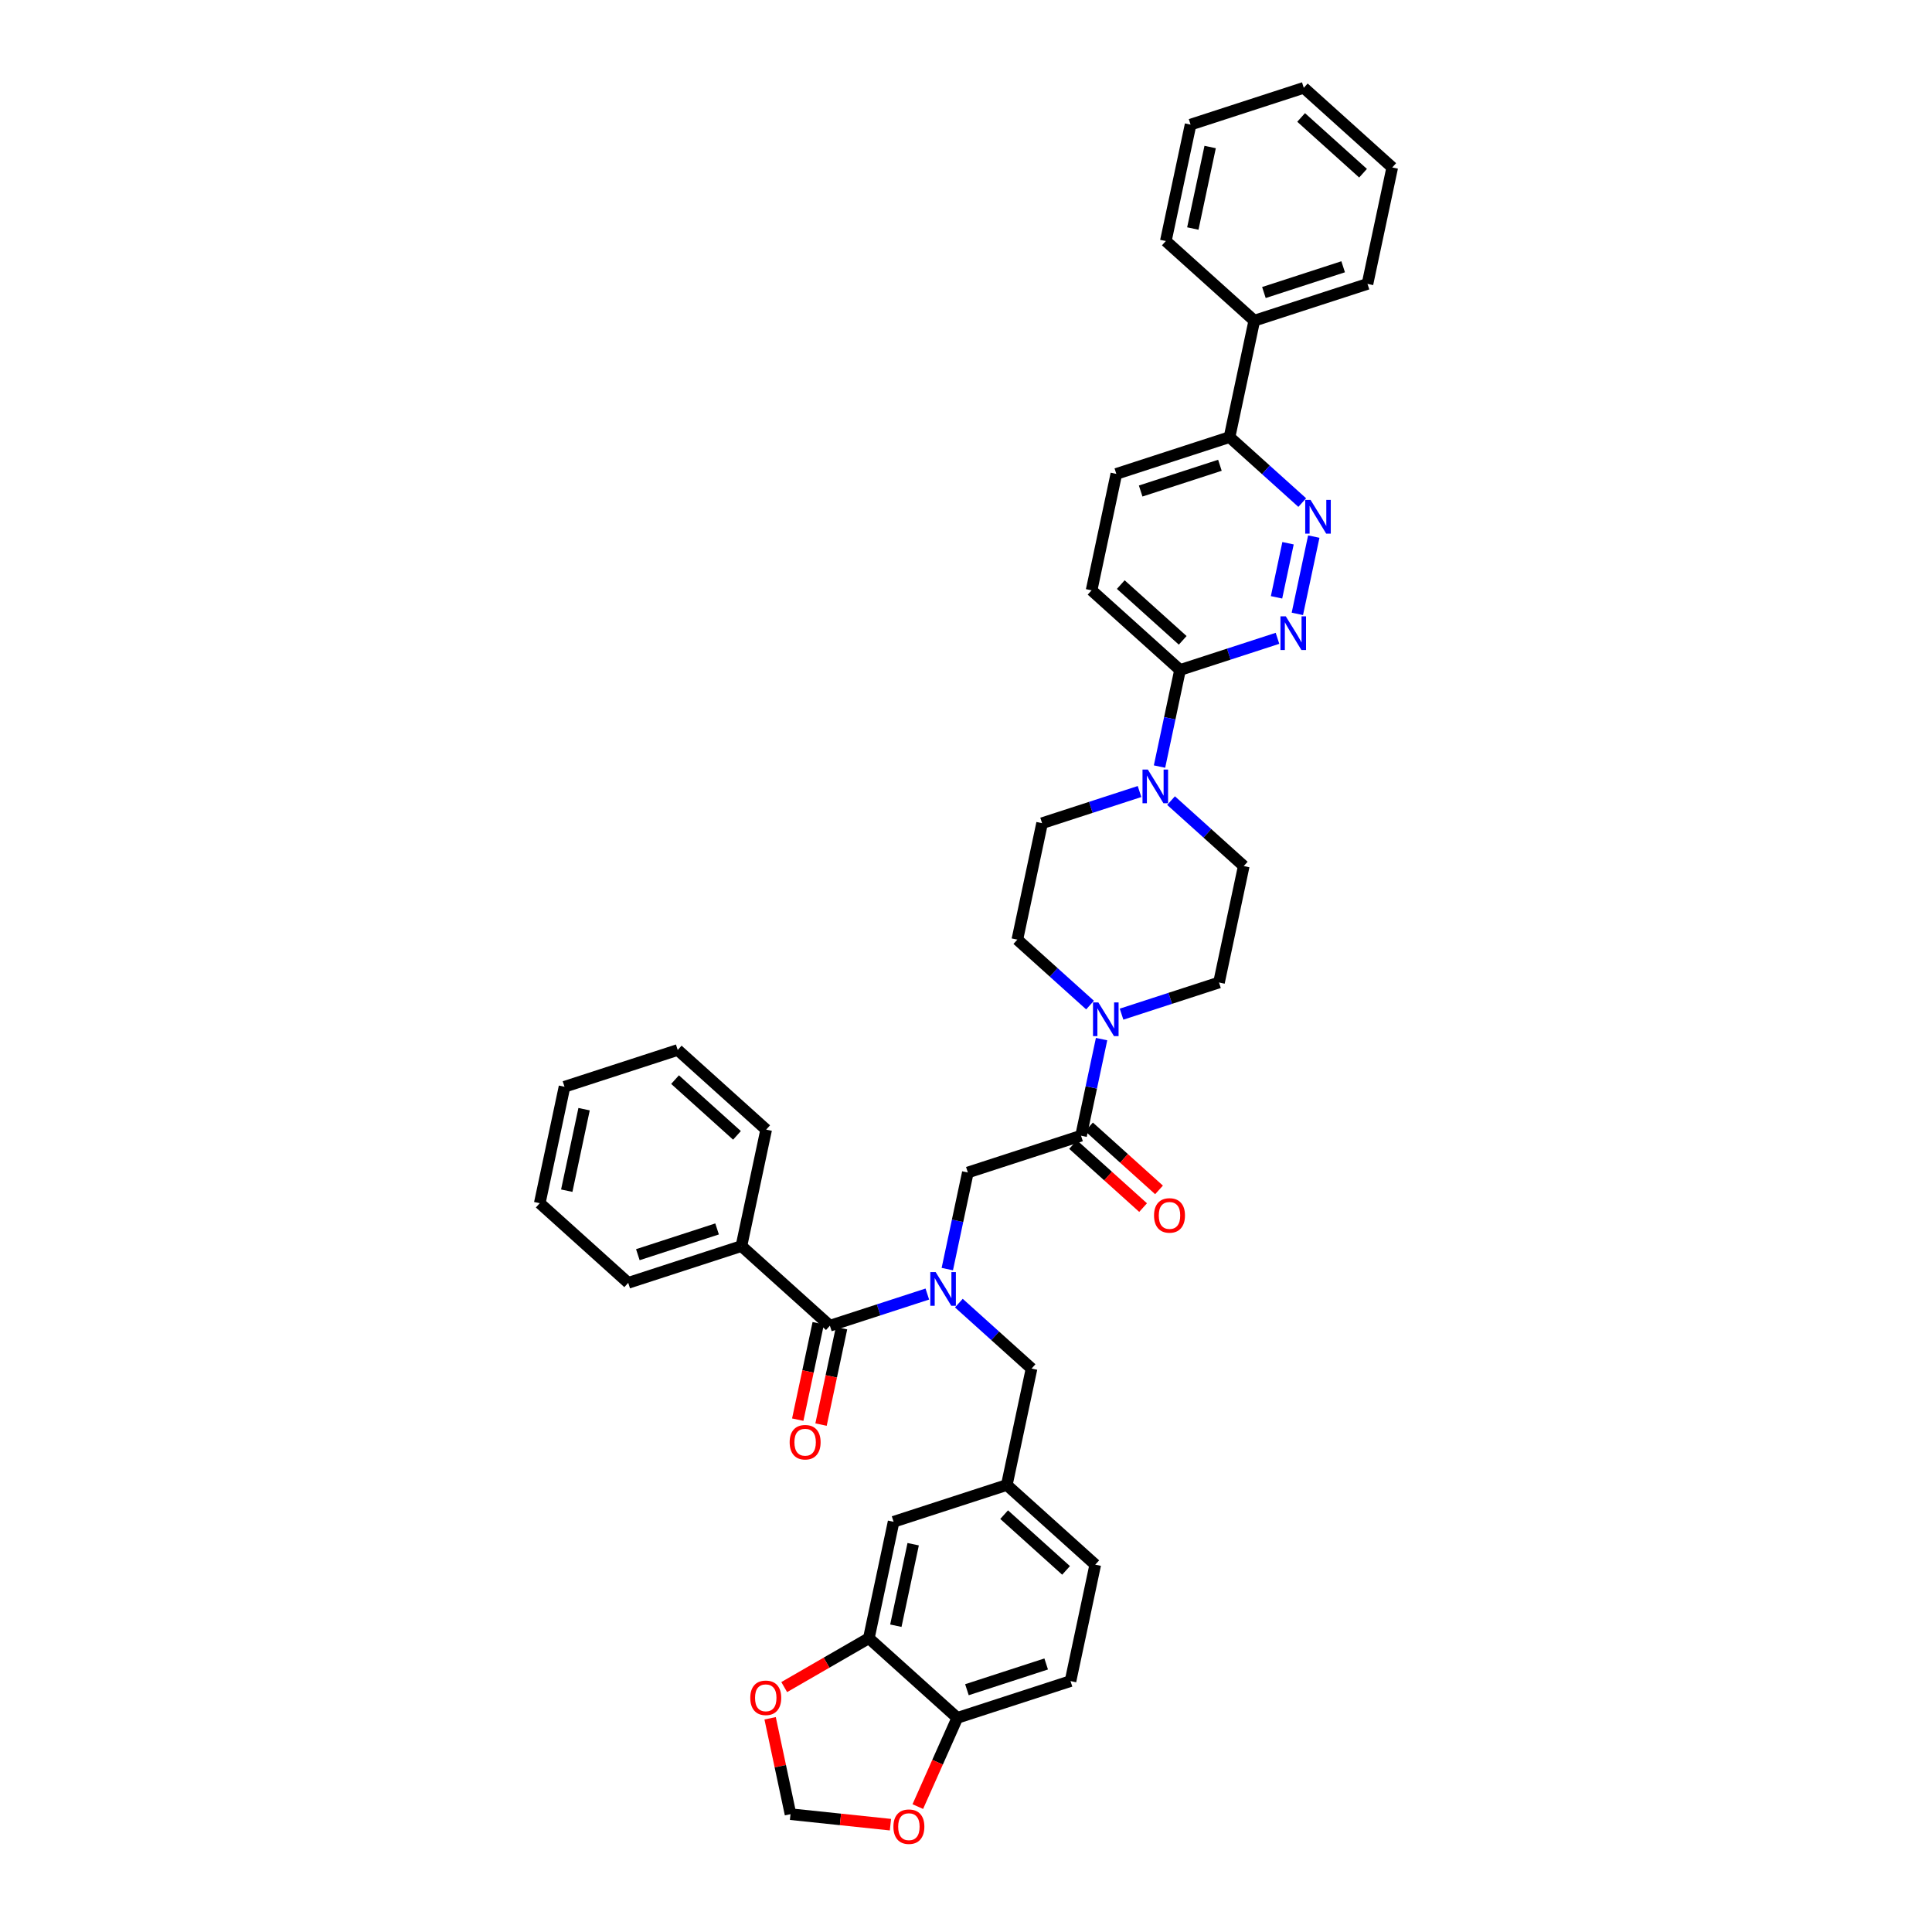 <?xml version='1.0' encoding='iso-8859-1'?>
<svg version='1.1' baseProfile='full'
              xmlns='http://www.w3.org/2000/svg'
                      xmlns:rdkit='http://www.rdkit.org/xml'
                      xmlns:xlink='http://www.w3.org/1999/xlink'
                  xml:space='preserve'
width='1000px' height='1000px' viewBox='0 0 1000 1000'>
<!-- END OF HEADER -->
<rect style='opacity:1.0;fill:#FFFFFF;stroke:none' width='1000' height='1000' x='0' y='0'> </rect>
<path class='bond-0' d='M 383.76,644.958 L 325.164,663.997' style='fill:none;fill-rule:evenodd;stroke:#000000;stroke-width:6px;stroke-linecap:butt;stroke-linejoin:miter;stroke-opacity:1' />
<path class='bond-0' d='M 371.163,636.095 L 330.146,649.422' style='fill:none;fill-rule:evenodd;stroke:#000000;stroke-width:6px;stroke-linecap:butt;stroke-linejoin:miter;stroke-opacity:1' />
<path class='bond-1' d='M 383.76,644.958 L 396.57,584.693' style='fill:none;fill-rule:evenodd;stroke:#000000;stroke-width:6px;stroke-linecap:butt;stroke-linejoin:miter;stroke-opacity:1' />
<path class='bond-2' d='M 383.76,644.958 L 429.546,686.184' style='fill:none;fill-rule:evenodd;stroke:#000000;stroke-width:6px;stroke-linecap:butt;stroke-linejoin:miter;stroke-opacity:1' />
<path class='bond-3' d='M 490.324,656.881 L 495.638,631.88' style='fill:none;fill-rule:evenodd;stroke:#0000FF;stroke-width:6px;stroke-linecap:butt;stroke-linejoin:miter;stroke-opacity:1' />
<path class='bond-3' d='M 495.638,631.88 L 500.952,606.88' style='fill:none;fill-rule:evenodd;stroke:#000000;stroke-width:6px;stroke-linecap:butt;stroke-linejoin:miter;stroke-opacity:1' />
<path class='bond-4' d='M 479.985,669.796 L 454.766,677.99' style='fill:none;fill-rule:evenodd;stroke:#0000FF;stroke-width:6px;stroke-linecap:butt;stroke-linejoin:miter;stroke-opacity:1' />
<path class='bond-4' d='M 454.766,677.99 L 429.546,686.184' style='fill:none;fill-rule:evenodd;stroke:#000000;stroke-width:6px;stroke-linecap:butt;stroke-linejoin:miter;stroke-opacity:1' />
<path class='bond-5' d='M 496.3,674.49 L 515.114,691.431' style='fill:none;fill-rule:evenodd;stroke:#0000FF;stroke-width:6px;stroke-linecap:butt;stroke-linejoin:miter;stroke-opacity:1' />
<path class='bond-5' d='M 515.114,691.431 L 533.929,708.371' style='fill:none;fill-rule:evenodd;stroke:#000000;stroke-width:6px;stroke-linecap:butt;stroke-linejoin:miter;stroke-opacity:1' />
<path class='bond-6' d='M 423.52,684.903 L 418.216,709.854' style='fill:none;fill-rule:evenodd;stroke:#000000;stroke-width:6px;stroke-linecap:butt;stroke-linejoin:miter;stroke-opacity:1' />
<path class='bond-6' d='M 418.216,709.854 L 412.913,734.805' style='fill:none;fill-rule:evenodd;stroke:#FF0000;stroke-width:6px;stroke-linecap:butt;stroke-linejoin:miter;stroke-opacity:1' />
<path class='bond-6' d='M 435.573,687.465 L 430.269,712.416' style='fill:none;fill-rule:evenodd;stroke:#000000;stroke-width:6px;stroke-linecap:butt;stroke-linejoin:miter;stroke-opacity:1' />
<path class='bond-6' d='M 430.269,712.416 L 424.966,737.367' style='fill:none;fill-rule:evenodd;stroke:#FF0000;stroke-width:6px;stroke-linecap:butt;stroke-linejoin:miter;stroke-opacity:1' />
<path class='bond-7' d='M 325.164,663.997 L 279.378,622.771' style='fill:none;fill-rule:evenodd;stroke:#000000;stroke-width:6px;stroke-linecap:butt;stroke-linejoin:miter;stroke-opacity:1' />
<path class='bond-8' d='M 396.57,584.693 L 350.784,543.467' style='fill:none;fill-rule:evenodd;stroke:#000000;stroke-width:6px;stroke-linecap:butt;stroke-linejoin:miter;stroke-opacity:1' />
<path class='bond-8' d='M 381.457,587.666 L 349.406,558.808' style='fill:none;fill-rule:evenodd;stroke:#000000;stroke-width:6px;stroke-linecap:butt;stroke-linejoin:miter;stroke-opacity:1' />
<path class='bond-9' d='M 554.095,870.128 L 495.499,889.167' style='fill:none;fill-rule:evenodd;stroke:#000000;stroke-width:6px;stroke-linecap:butt;stroke-linejoin:miter;stroke-opacity:1' />
<path class='bond-9' d='M 541.498,861.264 L 500.481,874.592' style='fill:none;fill-rule:evenodd;stroke:#000000;stroke-width:6px;stroke-linecap:butt;stroke-linejoin:miter;stroke-opacity:1' />
<path class='bond-10' d='M 554.095,870.128 L 566.905,809.863' style='fill:none;fill-rule:evenodd;stroke:#000000;stroke-width:6px;stroke-linecap:butt;stroke-linejoin:miter;stroke-opacity:1' />
<path class='bond-11' d='M 555.426,592.42 L 573.544,608.733' style='fill:none;fill-rule:evenodd;stroke:#000000;stroke-width:6px;stroke-linecap:butt;stroke-linejoin:miter;stroke-opacity:1' />
<path class='bond-11' d='M 573.544,608.733 L 591.662,625.047' style='fill:none;fill-rule:evenodd;stroke:#FF0000;stroke-width:6px;stroke-linecap:butt;stroke-linejoin:miter;stroke-opacity:1' />
<path class='bond-11' d='M 563.671,583.262 L 581.789,599.576' style='fill:none;fill-rule:evenodd;stroke:#000000;stroke-width:6px;stroke-linecap:butt;stroke-linejoin:miter;stroke-opacity:1' />
<path class='bond-11' d='M 581.789,599.576 L 599.907,615.89' style='fill:none;fill-rule:evenodd;stroke:#FF0000;stroke-width:6px;stroke-linecap:butt;stroke-linejoin:miter;stroke-opacity:1' />
<path class='bond-12' d='M 559.548,587.841 L 500.952,606.88' style='fill:none;fill-rule:evenodd;stroke:#000000;stroke-width:6px;stroke-linecap:butt;stroke-linejoin:miter;stroke-opacity:1' />
<path class='bond-13' d='M 559.548,587.841 L 564.862,562.841' style='fill:none;fill-rule:evenodd;stroke:#000000;stroke-width:6px;stroke-linecap:butt;stroke-linejoin:miter;stroke-opacity:1' />
<path class='bond-13' d='M 564.862,562.841 L 570.176,537.84' style='fill:none;fill-rule:evenodd;stroke:#0000FF;stroke-width:6px;stroke-linecap:butt;stroke-linejoin:miter;stroke-opacity:1' />
<path class='bond-14' d='M 566.905,809.863 L 521.119,768.636' style='fill:none;fill-rule:evenodd;stroke:#000000;stroke-width:6px;stroke-linecap:butt;stroke-linejoin:miter;stroke-opacity:1' />
<path class='bond-14' d='M 551.792,812.836 L 519.742,783.978' style='fill:none;fill-rule:evenodd;stroke:#000000;stroke-width:6px;stroke-linecap:butt;stroke-linejoin:miter;stroke-opacity:1' />
<path class='bond-15' d='M 580.515,524.925 L 605.735,516.731' style='fill:none;fill-rule:evenodd;stroke:#0000FF;stroke-width:6px;stroke-linecap:butt;stroke-linejoin:miter;stroke-opacity:1' />
<path class='bond-15' d='M 605.735,516.731 L 630.954,508.537' style='fill:none;fill-rule:evenodd;stroke:#000000;stroke-width:6px;stroke-linecap:butt;stroke-linejoin:miter;stroke-opacity:1' />
<path class='bond-16' d='M 564.201,520.231 L 545.386,503.29' style='fill:none;fill-rule:evenodd;stroke:#0000FF;stroke-width:6px;stroke-linecap:butt;stroke-linejoin:miter;stroke-opacity:1' />
<path class='bond-16' d='M 545.386,503.29 L 526.572,486.35' style='fill:none;fill-rule:evenodd;stroke:#000000;stroke-width:6px;stroke-linecap:butt;stroke-linejoin:miter;stroke-opacity:1' />
<path class='bond-17' d='M 577.811,245.289 L 636.407,226.25' style='fill:none;fill-rule:evenodd;stroke:#000000;stroke-width:6px;stroke-linecap:butt;stroke-linejoin:miter;stroke-opacity:1' />
<path class='bond-17' d='M 590.408,254.152 L 631.425,240.825' style='fill:none;fill-rule:evenodd;stroke:#000000;stroke-width:6px;stroke-linecap:butt;stroke-linejoin:miter;stroke-opacity:1' />
<path class='bond-18' d='M 577.811,245.289 L 565.001,305.554' style='fill:none;fill-rule:evenodd;stroke:#000000;stroke-width:6px;stroke-linecap:butt;stroke-linejoin:miter;stroke-opacity:1' />
<path class='bond-19' d='M 636.407,226.25 L 655.221,243.191' style='fill:none;fill-rule:evenodd;stroke:#000000;stroke-width:6px;stroke-linecap:butt;stroke-linejoin:miter;stroke-opacity:1' />
<path class='bond-19' d='M 655.221,243.191 L 674.036,260.131' style='fill:none;fill-rule:evenodd;stroke:#0000FF;stroke-width:6px;stroke-linecap:butt;stroke-linejoin:miter;stroke-opacity:1' />
<path class='bond-20' d='M 636.407,226.25 L 649.216,165.985' style='fill:none;fill-rule:evenodd;stroke:#000000;stroke-width:6px;stroke-linecap:butt;stroke-linejoin:miter;stroke-opacity:1' />
<path class='bond-21' d='M 680.011,277.741 L 671.509,317.739' style='fill:none;fill-rule:evenodd;stroke:#0000FF;stroke-width:6px;stroke-linecap:butt;stroke-linejoin:miter;stroke-opacity:1' />
<path class='bond-21' d='M 666.683,281.178 L 660.731,309.177' style='fill:none;fill-rule:evenodd;stroke:#0000FF;stroke-width:6px;stroke-linecap:butt;stroke-linejoin:miter;stroke-opacity:1' />
<path class='bond-22' d='M 661.226,330.392 L 636.007,338.586' style='fill:none;fill-rule:evenodd;stroke:#0000FF;stroke-width:6px;stroke-linecap:butt;stroke-linejoin:miter;stroke-opacity:1' />
<path class='bond-22' d='M 636.007,338.586 L 610.787,346.78' style='fill:none;fill-rule:evenodd;stroke:#000000;stroke-width:6px;stroke-linecap:butt;stroke-linejoin:miter;stroke-opacity:1' />
<path class='bond-23' d='M 610.787,346.78 L 565.001,305.554' style='fill:none;fill-rule:evenodd;stroke:#000000;stroke-width:6px;stroke-linecap:butt;stroke-linejoin:miter;stroke-opacity:1' />
<path class='bond-23' d='M 612.164,331.439 L 580.114,302.581' style='fill:none;fill-rule:evenodd;stroke:#000000;stroke-width:6px;stroke-linecap:butt;stroke-linejoin:miter;stroke-opacity:1' />
<path class='bond-24' d='M 610.787,346.78 L 605.473,371.781' style='fill:none;fill-rule:evenodd;stroke:#000000;stroke-width:6px;stroke-linecap:butt;stroke-linejoin:miter;stroke-opacity:1' />
<path class='bond-24' d='M 605.473,371.781 L 600.159,396.781' style='fill:none;fill-rule:evenodd;stroke:#0000FF;stroke-width:6px;stroke-linecap:butt;stroke-linejoin:miter;stroke-opacity:1' />
<path class='bond-25' d='M 589.82,409.696 L 564.601,417.89' style='fill:none;fill-rule:evenodd;stroke:#0000FF;stroke-width:6px;stroke-linecap:butt;stroke-linejoin:miter;stroke-opacity:1' />
<path class='bond-25' d='M 564.601,417.89 L 539.381,426.084' style='fill:none;fill-rule:evenodd;stroke:#000000;stroke-width:6px;stroke-linecap:butt;stroke-linejoin:miter;stroke-opacity:1' />
<path class='bond-26' d='M 606.135,414.39 L 624.949,431.331' style='fill:none;fill-rule:evenodd;stroke:#0000FF;stroke-width:6px;stroke-linecap:butt;stroke-linejoin:miter;stroke-opacity:1' />
<path class='bond-26' d='M 624.949,431.331 L 643.764,448.272' style='fill:none;fill-rule:evenodd;stroke:#000000;stroke-width:6px;stroke-linecap:butt;stroke-linejoin:miter;stroke-opacity:1' />
<path class='bond-27' d='M 630.954,508.537 L 643.764,448.272' style='fill:none;fill-rule:evenodd;stroke:#000000;stroke-width:6px;stroke-linecap:butt;stroke-linejoin:miter;stroke-opacity:1' />
<path class='bond-28' d='M 649.216,165.985 L 707.812,146.946' style='fill:none;fill-rule:evenodd;stroke:#000000;stroke-width:6px;stroke-linecap:butt;stroke-linejoin:miter;stroke-opacity:1' />
<path class='bond-28' d='M 654.198,151.41 L 695.215,138.082' style='fill:none;fill-rule:evenodd;stroke:#000000;stroke-width:6px;stroke-linecap:butt;stroke-linejoin:miter;stroke-opacity:1' />
<path class='bond-29' d='M 649.216,165.985 L 603.43,124.759' style='fill:none;fill-rule:evenodd;stroke:#000000;stroke-width:6px;stroke-linecap:butt;stroke-linejoin:miter;stroke-opacity:1' />
<path class='bond-30' d='M 707.812,146.946 L 720.622,86.681' style='fill:none;fill-rule:evenodd;stroke:#000000;stroke-width:6px;stroke-linecap:butt;stroke-linejoin:miter;stroke-opacity:1' />
<path class='bond-31' d='M 603.43,124.759 L 616.24,64.493' style='fill:none;fill-rule:evenodd;stroke:#000000;stroke-width:6px;stroke-linecap:butt;stroke-linejoin:miter;stroke-opacity:1' />
<path class='bond-31' d='M 617.405,118.281 L 626.371,76.095' style='fill:none;fill-rule:evenodd;stroke:#000000;stroke-width:6px;stroke-linecap:butt;stroke-linejoin:miter;stroke-opacity:1' />
<path class='bond-32' d='M 720.622,86.681 L 674.836,45.455' style='fill:none;fill-rule:evenodd;stroke:#000000;stroke-width:6px;stroke-linecap:butt;stroke-linejoin:miter;stroke-opacity:1' />
<path class='bond-32' d='M 705.509,89.654 L 673.459,60.796' style='fill:none;fill-rule:evenodd;stroke:#000000;stroke-width:6px;stroke-linecap:butt;stroke-linejoin:miter;stroke-opacity:1' />
<path class='bond-33' d='M 616.24,64.493 L 674.836,45.455' style='fill:none;fill-rule:evenodd;stroke:#000000;stroke-width:6px;stroke-linecap:butt;stroke-linejoin:miter;stroke-opacity:1' />
<path class='bond-34' d='M 539.381,426.084 L 526.572,486.35' style='fill:none;fill-rule:evenodd;stroke:#000000;stroke-width:6px;stroke-linecap:butt;stroke-linejoin:miter;stroke-opacity:1' />
<path class='bond-35' d='M 521.119,768.636 L 462.523,787.675' style='fill:none;fill-rule:evenodd;stroke:#000000;stroke-width:6px;stroke-linecap:butt;stroke-linejoin:miter;stroke-opacity:1' />
<path class='bond-36' d='M 521.119,768.636 L 533.929,708.371' style='fill:none;fill-rule:evenodd;stroke:#000000;stroke-width:6px;stroke-linecap:butt;stroke-linejoin:miter;stroke-opacity:1' />
<path class='bond-37' d='M 462.523,787.675 L 449.713,847.941' style='fill:none;fill-rule:evenodd;stroke:#000000;stroke-width:6px;stroke-linecap:butt;stroke-linejoin:miter;stroke-opacity:1' />
<path class='bond-37' d='M 472.654,799.277 L 463.688,841.463' style='fill:none;fill-rule:evenodd;stroke:#000000;stroke-width:6px;stroke-linecap:butt;stroke-linejoin:miter;stroke-opacity:1' />
<path class='bond-38' d='M 495.499,889.167 L 449.713,847.941' style='fill:none;fill-rule:evenodd;stroke:#000000;stroke-width:6px;stroke-linecap:butt;stroke-linejoin:miter;stroke-opacity:1' />
<path class='bond-39' d='M 495.499,889.167 L 485.277,912.128' style='fill:none;fill-rule:evenodd;stroke:#000000;stroke-width:6px;stroke-linecap:butt;stroke-linejoin:miter;stroke-opacity:1' />
<path class='bond-39' d='M 485.277,912.128 L 475.054,935.089' style='fill:none;fill-rule:evenodd;stroke:#FF0000;stroke-width:6px;stroke-linecap:butt;stroke-linejoin:miter;stroke-opacity:1' />
<path class='bond-40' d='M 449.713,847.941 L 427.809,860.587' style='fill:none;fill-rule:evenodd;stroke:#000000;stroke-width:6px;stroke-linecap:butt;stroke-linejoin:miter;stroke-opacity:1' />
<path class='bond-40' d='M 427.809,860.587 L 405.906,873.233' style='fill:none;fill-rule:evenodd;stroke:#FF0000;stroke-width:6px;stroke-linecap:butt;stroke-linejoin:miter;stroke-opacity:1' />
<path class='bond-41' d='M 398.616,889.38 L 403.891,914.196' style='fill:none;fill-rule:evenodd;stroke:#FF0000;stroke-width:6px;stroke-linecap:butt;stroke-linejoin:miter;stroke-opacity:1' />
<path class='bond-41' d='M 403.891,914.196 L 409.166,939.011' style='fill:none;fill-rule:evenodd;stroke:#000000;stroke-width:6px;stroke-linecap:butt;stroke-linejoin:miter;stroke-opacity:1' />
<path class='bond-42' d='M 409.166,939.011 L 435.028,941.73' style='fill:none;fill-rule:evenodd;stroke:#000000;stroke-width:6px;stroke-linecap:butt;stroke-linejoin:miter;stroke-opacity:1' />
<path class='bond-42' d='M 435.028,941.73 L 460.89,944.448' style='fill:none;fill-rule:evenodd;stroke:#FF0000;stroke-width:6px;stroke-linecap:butt;stroke-linejoin:miter;stroke-opacity:1' />
<path class='bond-43' d='M 279.378,622.771 L 292.188,562.506' style='fill:none;fill-rule:evenodd;stroke:#000000;stroke-width:6px;stroke-linecap:butt;stroke-linejoin:miter;stroke-opacity:1' />
<path class='bond-43' d='M 293.352,616.293 L 302.319,574.107' style='fill:none;fill-rule:evenodd;stroke:#000000;stroke-width:6px;stroke-linecap:butt;stroke-linejoin:miter;stroke-opacity:1' />
<path class='bond-44' d='M 350.784,543.467 L 292.188,562.506' style='fill:none;fill-rule:evenodd;stroke:#000000;stroke-width:6px;stroke-linecap:butt;stroke-linejoin:miter;stroke-opacity:1' />
<path  class='atom-1' d='M 484.286 658.421
L 490.003 667.663
Q 490.57 668.574, 491.482 670.226
Q 492.394 671.877, 492.443 671.975
L 492.443 658.421
L 494.759 658.421
L 494.759 675.869
L 492.369 675.869
L 486.232 665.765
Q 485.518 664.582, 484.754 663.227
Q 484.014 661.871, 483.793 661.452
L 483.793 675.869
L 481.525 675.869
L 481.525 658.421
L 484.286 658.421
' fill='#0000FF'/>
<path  class='atom-3' d='M 408.727 746.499
Q 408.727 742.309, 410.797 739.968
Q 412.867 737.626, 416.737 737.626
Q 420.606 737.626, 422.676 739.968
Q 424.746 742.309, 424.746 746.499
Q 424.746 750.737, 422.651 753.153
Q 420.557 755.543, 416.737 755.543
Q 412.892 755.543, 410.797 753.153
Q 408.727 750.762, 408.727 746.499
M 416.737 753.572
Q 419.398 753.572, 420.828 751.797
Q 422.282 749.998, 422.282 746.499
Q 422.282 743.073, 420.828 741.348
Q 419.398 739.598, 416.737 739.598
Q 414.075 739.598, 412.621 741.323
Q 411.192 743.048, 411.192 746.499
Q 411.192 750.023, 412.621 751.797
Q 414.075 753.572, 416.737 753.572
' fill='#FF0000'/>
<path  class='atom-8' d='M 597.325 629.116
Q 597.325 624.927, 599.395 622.586
Q 601.465 620.244, 605.334 620.244
Q 609.204 620.244, 611.274 622.586
Q 613.344 624.927, 613.344 629.116
Q 613.344 633.355, 611.249 635.77
Q 609.154 638.161, 605.334 638.161
Q 601.49 638.161, 599.395 635.77
Q 597.325 633.38, 597.325 629.116
M 605.334 636.189
Q 607.996 636.189, 609.425 634.415
Q 610.879 632.616, 610.879 629.116
Q 610.879 625.691, 609.425 623.966
Q 607.996 622.216, 605.334 622.216
Q 602.673 622.216, 601.219 623.941
Q 599.789 625.666, 599.789 629.116
Q 599.789 632.641, 601.219 634.415
Q 602.673 636.189, 605.334 636.189
' fill='#FF0000'/>
<path  class='atom-11' d='M 568.501 518.852
L 574.219 528.093
Q 574.785 529.005, 575.697 530.656
Q 576.609 532.308, 576.658 532.406
L 576.658 518.852
L 578.975 518.852
L 578.975 536.3
L 576.584 536.3
L 570.448 526.196
Q 569.733 525.013, 568.969 523.657
Q 568.23 522.302, 568.008 521.883
L 568.008 536.3
L 565.741 536.3
L 565.741 518.852
L 568.501 518.852
' fill='#0000FF'/>
<path  class='atom-14' d='M 678.336 258.752
L 684.054 267.994
Q 684.62 268.906, 685.532 270.557
Q 686.444 272.208, 686.493 272.306
L 686.493 258.752
L 688.81 258.752
L 688.81 276.2
L 686.42 276.2
L 680.283 266.096
Q 679.568 264.913, 678.804 263.558
Q 678.065 262.202, 677.843 261.783
L 677.843 276.2
L 675.576 276.2
L 675.576 258.752
L 678.336 258.752
' fill='#0000FF'/>
<path  class='atom-15' d='M 665.526 319.017
L 671.244 328.259
Q 671.811 329.171, 672.723 330.822
Q 673.634 332.473, 673.684 332.572
L 673.684 319.017
L 676 319.017
L 676 336.465
L 673.61 336.465
L 667.473 326.361
Q 666.759 325.178, 665.995 323.823
Q 665.255 322.467, 665.033 322.048
L 665.033 336.465
L 662.766 336.465
L 662.766 319.017
L 665.526 319.017
' fill='#0000FF'/>
<path  class='atom-18' d='M 594.121 398.321
L 599.838 407.563
Q 600.405 408.475, 601.317 410.126
Q 602.229 411.777, 602.278 411.876
L 602.278 398.321
L 604.595 398.321
L 604.595 415.77
L 602.204 415.77
L 596.067 405.665
Q 595.353 404.482, 594.589 403.127
Q 593.849 401.772, 593.628 401.353
L 593.628 415.77
L 591.36 415.77
L 591.36 398.321
L 594.121 398.321
' fill='#0000FF'/>
<path  class='atom-34' d='M 388.346 878.796
Q 388.346 874.606, 390.417 872.265
Q 392.487 869.924, 396.356 869.924
Q 400.225 869.924, 402.295 872.265
Q 404.365 874.606, 404.365 878.796
Q 404.365 883.034, 402.271 885.45
Q 400.176 887.84, 396.356 887.84
Q 392.511 887.84, 390.417 885.45
Q 388.346 883.059, 388.346 878.796
M 396.356 885.869
Q 399.018 885.869, 400.447 884.094
Q 401.901 882.295, 401.901 878.796
Q 401.901 875.37, 400.447 873.645
Q 399.018 871.895, 396.356 871.895
Q 393.694 871.895, 392.24 873.62
Q 390.811 875.345, 390.811 878.796
Q 390.811 882.32, 392.24 884.094
Q 393.694 885.869, 396.356 885.869
' fill='#FF0000'/>
<path  class='atom-36' d='M 462.43 945.501
Q 462.43 941.311, 464.5 938.97
Q 466.571 936.629, 470.44 936.629
Q 474.309 936.629, 476.379 938.97
Q 478.449 941.311, 478.449 945.501
Q 478.449 949.74, 476.354 952.155
Q 474.26 954.545, 470.44 954.545
Q 466.595 954.545, 464.5 952.155
Q 462.43 949.764, 462.43 945.501
M 470.44 952.574
Q 473.101 952.574, 474.531 950.799
Q 475.985 949, 475.985 945.501
Q 475.985 942.075, 474.531 940.35
Q 473.101 938.6, 470.44 938.6
Q 467.778 938.6, 466.324 940.326
Q 464.895 942.051, 464.895 945.501
Q 464.895 949.025, 466.324 950.799
Q 467.778 952.574, 470.44 952.574
' fill='#FF0000'/>
</svg>
